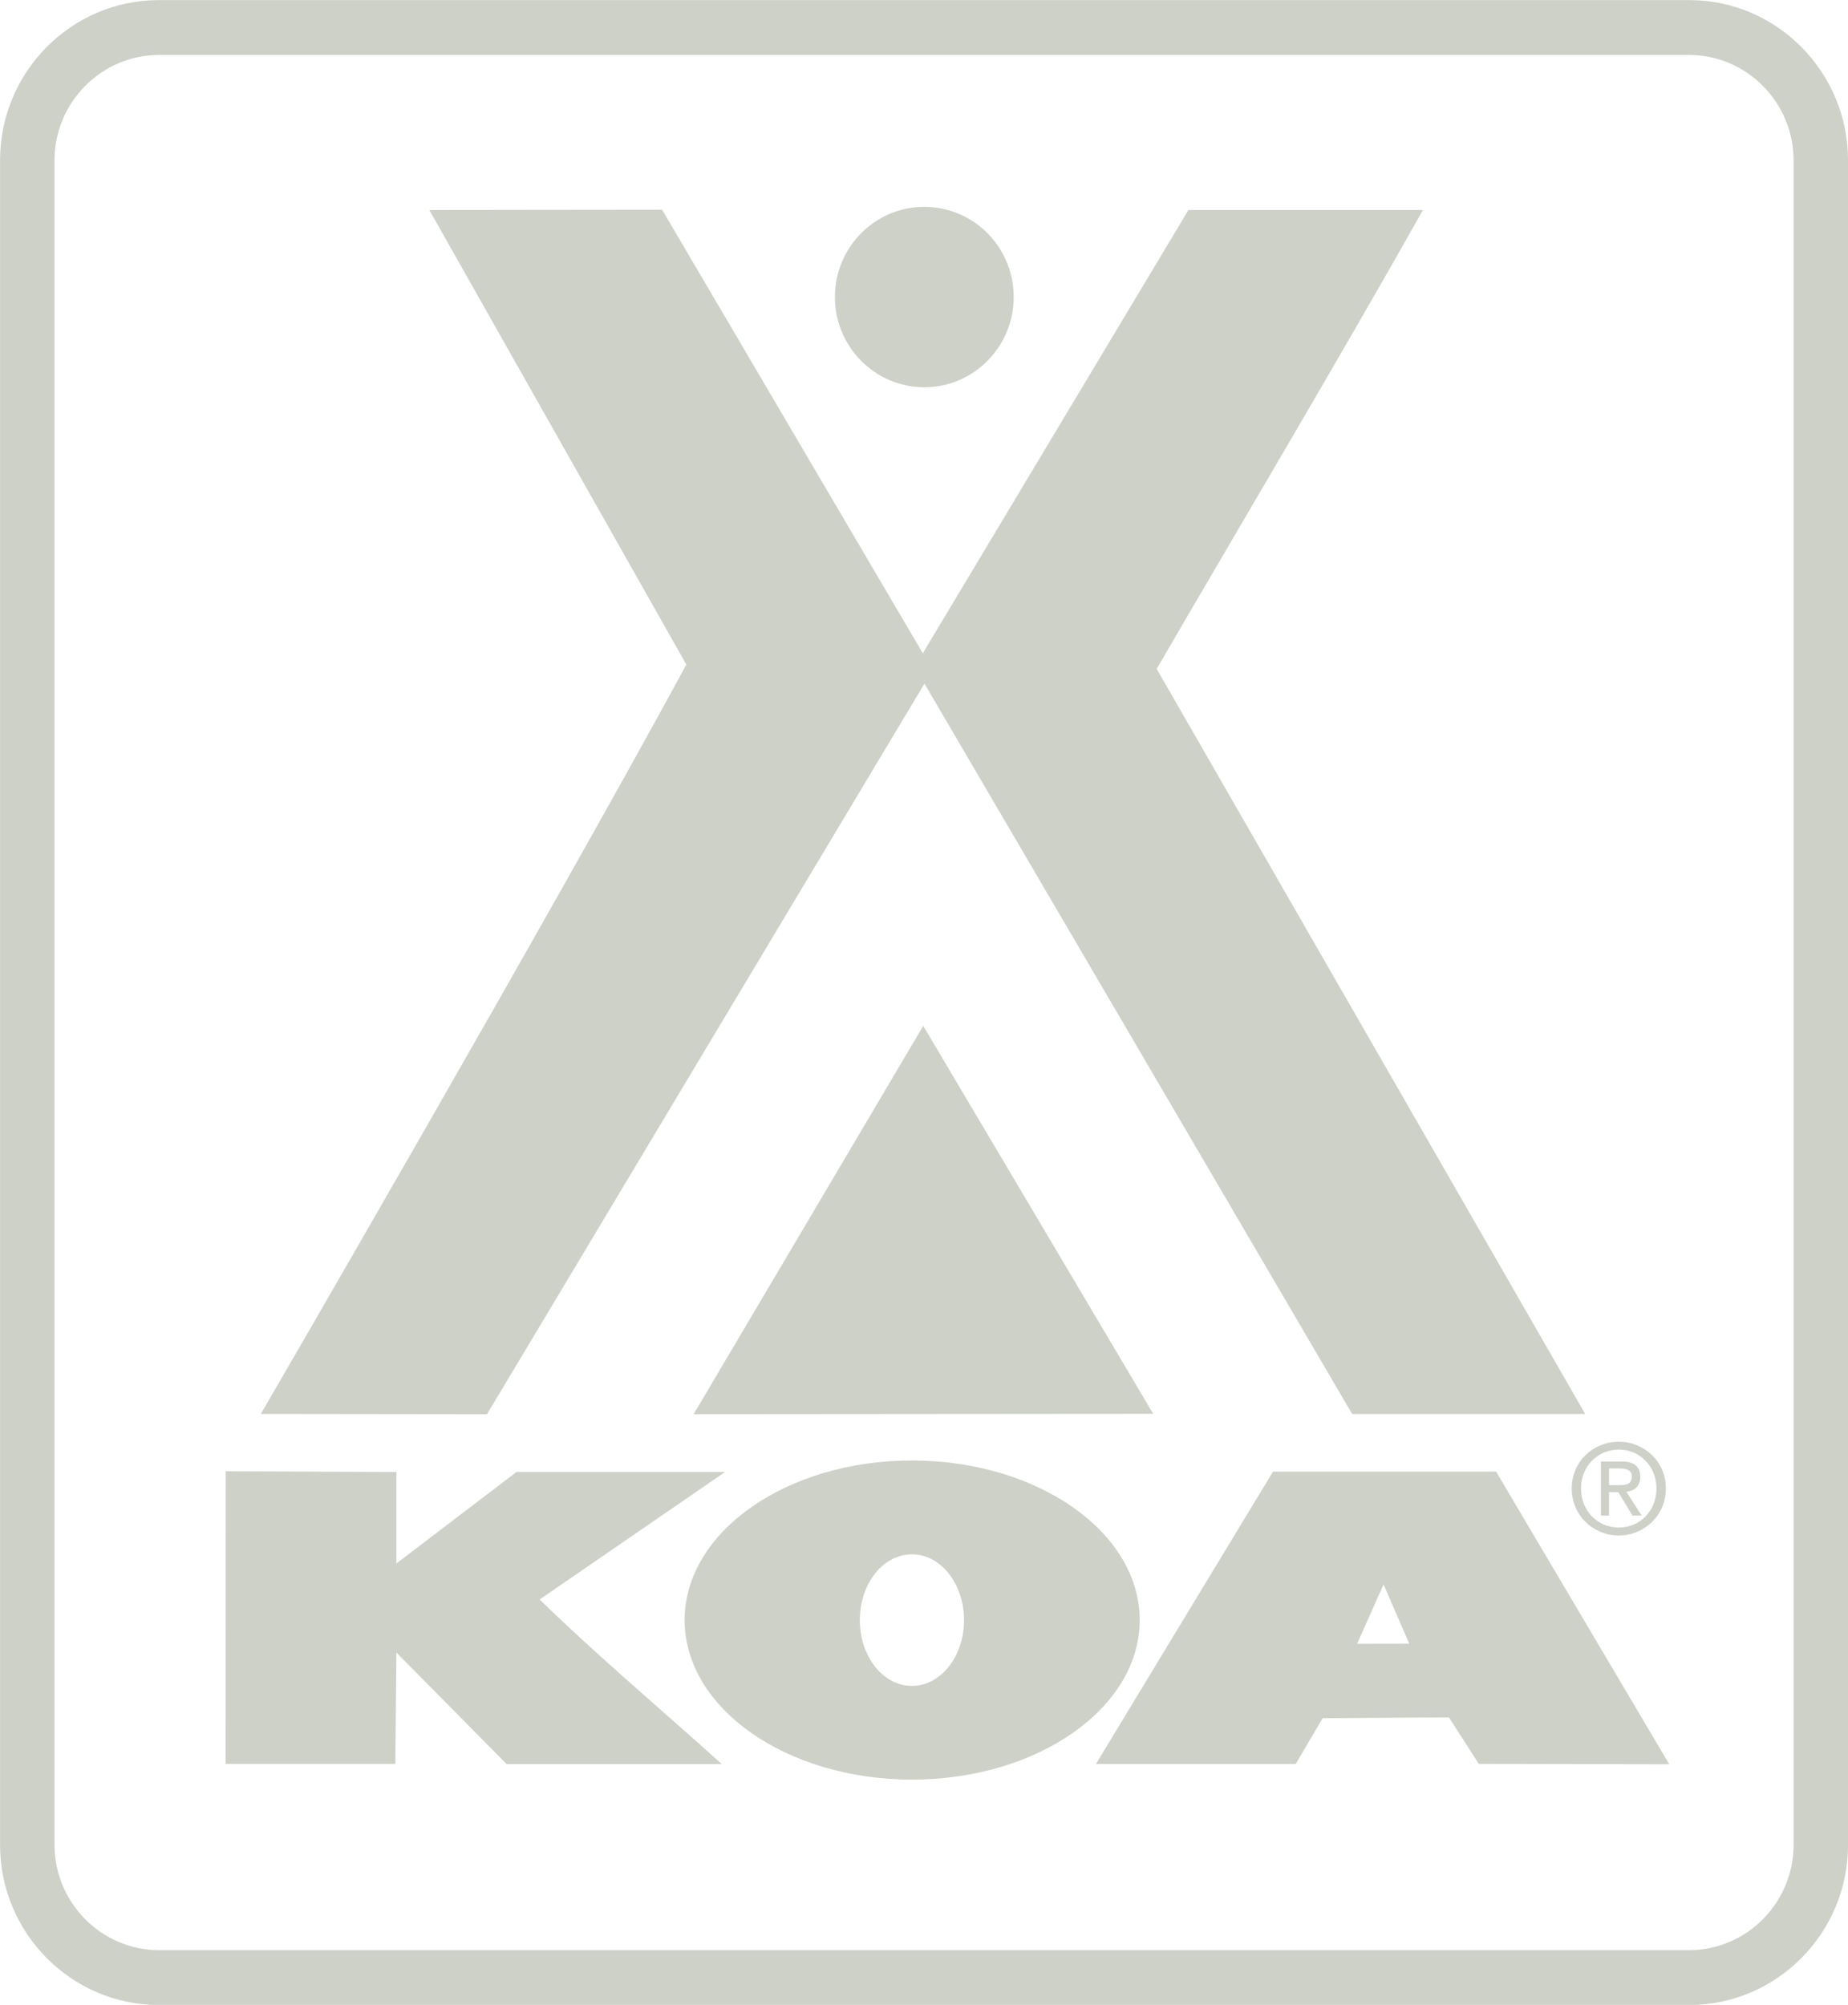 <svg width="59" height="64" viewBox="0 0 59 64" fill="none" xmlns="http://www.w3.org/2000/svg">
<g clip-path="url(#clip0_305_281)">
<path d="M53.928 0.003H5.074C2.278 0.003 0.002 2.297 0.002 5.117V58.89C0.002 61.709 2.278 64.003 5.074 64.003H53.928C56.725 64.003 59.001 61.709 59.001 58.89V5.117C59.001 2.297 56.725 0.003 53.928 0.003ZM53.928 1.755C55.763 1.755 57.263 3.268 57.263 5.117V58.89C57.263 60.739 55.763 62.252 53.928 62.252H5.074C3.24 62.252 1.74 60.739 1.74 58.89V5.117C1.74 3.268 3.24 1.755 5.074 1.755H53.928Z" fill="#CDD1C7"/>
<path d="M29.462 20.854L37.943 6.704H45.431C42.675 11.587 39.769 16.471 36.928 21.352L50.61 45.138H43.17L29.515 21.822L15.548 45.144L8.328 45.135C8.328 45.135 17.538 29.285 21.913 21.215L13.707 6.704L21.138 6.695L29.462 20.854Z" fill="#CDD1C7"/>
<path d="M29.512 12.362C31.086 12.362 32.364 11.069 32.364 9.481C32.364 7.893 31.086 6.603 29.512 6.603C27.933 6.603 26.656 7.893 26.656 9.481C26.656 11.069 27.933 12.362 29.512 12.362Z" fill="#CDD1C7"/>
<path d="M36.817 45.131L22.146 45.143L29.476 32.748L36.817 45.131Z" fill="#CDD1C7"/>
<path d="M51.68 47.407C51.9 47.407 52.098 47.396 52.098 47.131C52.098 46.915 51.905 46.876 51.724 46.876H51.37V47.407H51.68ZM51.37 48.378H51.111V46.654H51.766C52.171 46.654 52.368 46.811 52.368 47.145C52.368 47.453 52.175 47.588 51.925 47.622L52.41 48.378H52.118L51.669 47.633H51.37V48.378ZM51.684 48.762C52.356 48.762 52.885 48.231 52.885 47.512C52.885 46.811 52.356 46.273 51.684 46.273C51.005 46.273 50.476 46.811 50.476 47.512C50.476 48.231 51.005 48.762 51.684 48.762ZM50.18 47.512C50.18 46.654 50.865 46.023 51.684 46.023C52.494 46.023 53.185 46.654 53.185 47.512C53.185 48.378 52.494 49.015 51.684 49.015C50.865 49.015 50.18 48.378 50.18 47.512Z" fill="#CDD1C7"/>
<path d="M12.655 49.91L16.489 46.989H23.148L17.228 51.059C19.112 52.893 21.095 54.552 23.045 56.315H16.178L12.655 52.751L12.622 56.306H7.203L7.206 46.966L12.655 46.989V49.91Z" fill="#CDD1C7"/>
<path d="M43.327 52.474L44.172 50.577L44.992 52.471L43.327 52.474ZM47.765 46.978H40.642L34.99 56.309H41.368L42.227 54.848L46.259 54.821L47.213 56.306L53.293 56.318L47.765 46.978Z" fill="#CDD1C7"/>
<path d="M29.115 53.818C28.191 53.818 27.451 52.876 27.451 51.716C27.451 50.557 28.191 49.617 29.115 49.617C30.034 49.617 30.778 50.557 30.778 51.716C30.778 52.876 30.034 53.818 29.115 53.818ZM29.115 46.622C25.108 46.622 21.859 48.903 21.859 51.716C21.859 54.529 25.108 56.808 29.115 56.808C33.121 56.808 36.386 54.529 36.386 51.716C36.386 48.903 33.121 46.622 29.115 46.622Z" fill="#CDD1C7"/>
</g>
<defs>
<clipPath id="clip0_305_281">
<rect width="59" height="64" fill="white"/>
</clipPath>
</defs>
</svg>
